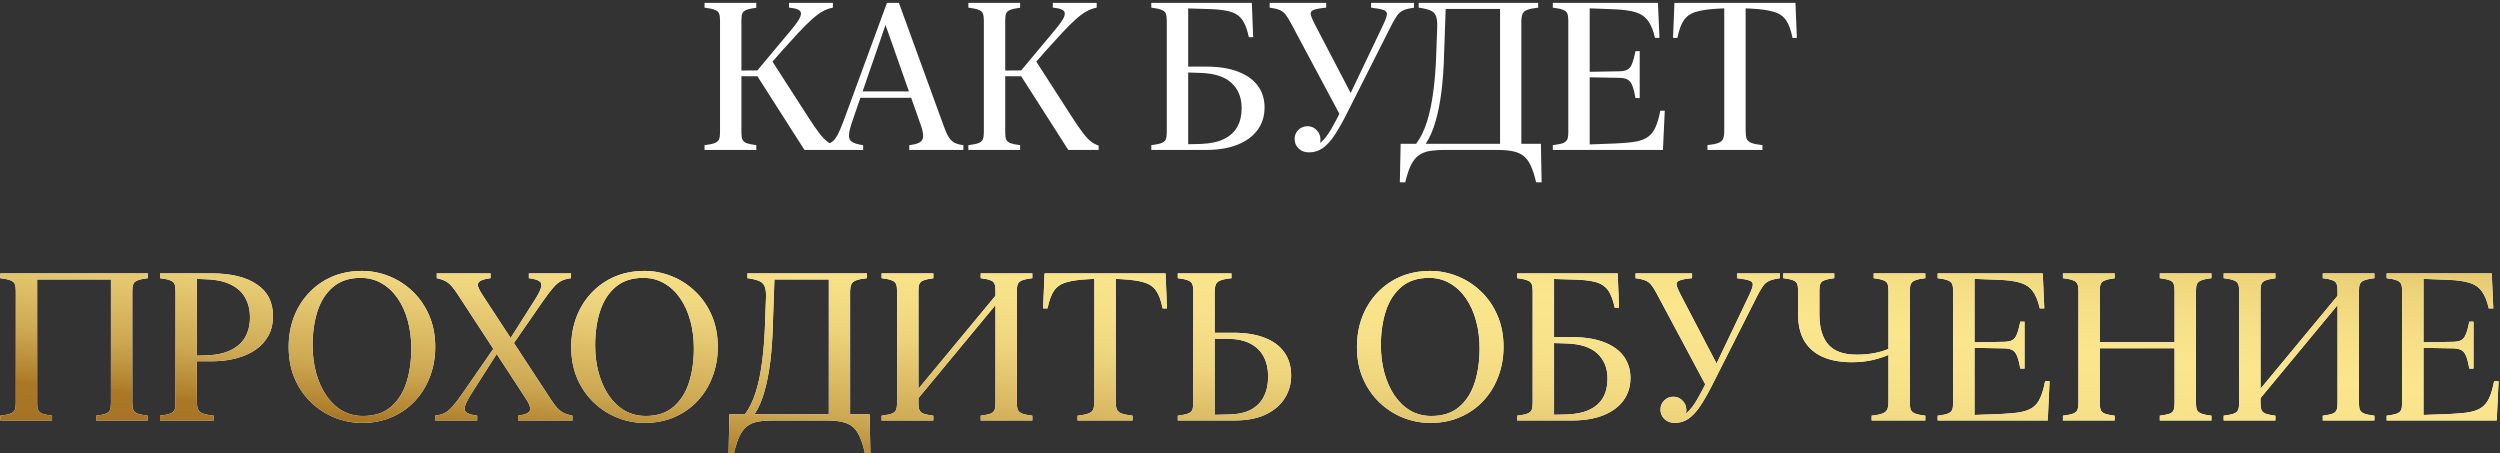 <?xml version="1.0" encoding="UTF-8"?> <svg xmlns="http://www.w3.org/2000/svg" width="767" height="139" viewBox="0 0 767 139" fill="none"><rect x="0" y="0" width="767" height="139" fill="#333333" stroke="none"/><path d="M227.469 40.812C227.469 41.688 227.573 42.365 227.781 42.844C228.01 43.323 228.448 43.688 229.094 43.938C229.74 44.167 230.719 44.365 232.031 44.531V46H216.156V44.531C217.552 44.365 218.583 44.156 219.25 43.906C219.938 43.635 220.385 43.26 220.594 42.781C220.802 42.281 220.906 41.562 220.906 40.625V6.25C220.906 5.312 220.802 4.604 220.594 4.125C220.385 3.625 219.938 3.25 219.25 3C218.583 2.729 217.552 2.51 216.156 2.344V0.875H232.031V2.375C230.719 2.542 229.74 2.75 229.094 3C228.448 3.229 228.01 3.583 227.781 4.062C227.573 4.521 227.469 5.198 227.469 6.094V40.812ZM246.812 46L231.719 22.375L242.969 8.906C244.26 7.344 245.104 6.115 245.5 5.219C245.896 4.302 245.812 3.625 245.25 3.188C244.688 2.75 243.625 2.469 242.062 2.344V0.875H255.531V2.344C254.427 2.552 253.375 2.938 252.375 3.5C251.396 4.042 250.312 4.844 249.125 5.906C247.958 6.948 246.552 8.344 244.906 10.094C243.302 11.823 241.708 13.573 240.125 15.344C238.562 17.115 237.094 18.792 235.719 20.375L236.438 18.031L247.969 35.938C249.323 38.042 250.458 39.688 251.375 40.875C252.292 42.062 253.115 42.927 253.844 43.469C254.573 44.01 255.333 44.406 256.125 44.656V46H246.812ZM233.625 23.406L225.438 23.375V21.656L233.625 21.594V23.406ZM289.406 38.312C289.969 39.896 290.5 41.115 291 41.969C291.521 42.802 292.125 43.406 292.812 43.781C293.5 44.135 294.417 44.385 295.562 44.531V46H278.969V44.531C280.427 44.365 281.49 44.083 282.156 43.688C282.844 43.271 283.198 42.646 283.219 41.812C283.24 40.958 282.99 39.781 282.469 38.281L271.344 6.719H272L261.438 37.344C260.833 39.115 260.51 40.49 260.469 41.469C260.427 42.427 260.75 43.125 261.438 43.562C262.125 44 263.25 44.323 264.812 44.531V46H252.094V44.531C253.302 44.385 254.26 44.115 254.969 43.719C255.677 43.302 256.302 42.594 256.844 41.594C257.406 40.594 258.052 39.125 258.781 37.188L272.125 0.875H275.781L289.406 38.312ZM262.938 30L263.625 28.031H281.812L282.5 30H262.938ZM308.406 40.812C308.406 41.688 308.51 42.365 308.719 42.844C308.948 43.323 309.385 43.688 310.031 43.938C310.677 44.167 311.656 44.365 312.969 44.531V46H297.094V44.531C298.49 44.365 299.521 44.156 300.188 43.906C300.875 43.635 301.323 43.26 301.531 42.781C301.74 42.281 301.844 41.562 301.844 40.625V6.25C301.844 5.312 301.74 4.604 301.531 4.125C301.323 3.625 300.875 3.25 300.188 3C299.521 2.729 298.49 2.51 297.094 2.344V0.875H312.969V2.375C311.656 2.542 310.677 2.75 310.031 3C309.385 3.229 308.948 3.583 308.719 4.062C308.51 4.521 308.406 5.198 308.406 6.094V40.812ZM327.75 46L312.656 22.375L323.906 8.906C325.198 7.344 326.042 6.115 326.438 5.219C326.833 4.302 326.75 3.625 326.188 3.188C325.625 2.75 324.562 2.469 323 2.344V0.875H336.469V2.344C335.365 2.552 334.312 2.938 333.312 3.5C332.333 4.042 331.25 4.844 330.062 5.906C328.896 6.948 327.49 8.344 325.844 10.094C324.24 11.823 322.646 13.573 321.062 15.344C319.5 17.115 318.031 18.792 316.656 20.375L317.375 18.031L328.906 35.938C330.26 38.042 331.396 39.688 332.312 40.875C333.229 42.062 334.052 42.927 334.781 43.469C335.51 44.01 336.271 44.406 337.062 44.656V46H327.75ZM314.562 23.406L306.375 23.375V21.656L314.562 21.594V23.406ZM387.969 32.969C387.969 35.615 387.25 37.917 385.812 39.875C384.396 41.812 382.344 43.323 379.656 44.406C376.99 45.469 373.781 46 370.031 46H353.219V44.531C354.615 44.365 355.646 44.156 356.312 43.906C357 43.635 357.448 43.26 357.656 42.781C357.865 42.281 357.969 41.562 357.969 40.625V6.25C357.969 5.312 357.865 4.604 357.656 4.125C357.448 3.625 357 3.25 356.312 3C355.646 2.729 354.615 2.51 353.219 2.344V0.875H384.062L384.469 11.406H383.156C382.76 9.635 382.292 8.208 381.75 7.125C381.208 6.021 380.49 5.167 379.594 4.562C378.719 3.958 377.583 3.531 376.188 3.281C374.812 3.01 373.094 2.844 371.031 2.781L364.531 2.594V20.438H370.031C373.99 20.438 377.302 20.969 379.969 22.031C382.635 23.073 384.635 24.531 385.969 26.406C387.302 28.281 387.969 30.469 387.969 32.969ZM380.938 33.188C380.938 29.958 379.906 27.385 377.844 25.469C375.802 23.552 372.677 22.521 368.469 22.375L364.531 22.25V44.25L368.469 44.156C371.323 44.052 373.667 43.552 375.5 42.656C377.333 41.76 378.698 40.521 379.594 38.938C380.49 37.333 380.938 35.417 380.938 33.188ZM397.188 42.625C397.188 41.521 397.573 40.594 398.344 39.844C399.135 39.094 400.073 38.719 401.156 38.719C402.26 38.719 403.198 39.125 403.969 39.938C404.74 40.729 405.125 41.698 405.125 42.844C405.125 43.865 404.76 44.729 404.031 45.438C403.323 46.125 402.51 46.469 401.594 46.469V45C402.969 45 404.188 44.552 405.25 43.656C406.312 42.76 407.365 41.417 408.406 39.625C409.469 37.812 410.656 35.542 411.969 32.812L411.25 35.531L396 7C395.375 5.833 394.812 4.948 394.312 4.344C393.812 3.74 393.208 3.302 392.5 3.031C391.792 2.74 390.802 2.51 389.531 2.344V0.875H406.875V2.344C405.062 2.51 403.792 2.74 403.062 3.031C402.333 3.302 402.021 3.76 402.125 4.406C402.25 5.052 402.656 6.042 403.344 7.375L414.781 29.281H414.031L424.375 7.594C425.042 6.198 425.417 5.167 425.5 4.5C425.604 3.833 425.281 3.365 424.531 3.094C423.781 2.802 422.49 2.552 420.656 2.344V0.875H433.812V2.344C432.5 2.531 431.469 2.781 430.719 3.094C429.969 3.385 429.323 3.875 428.781 4.562C428.26 5.25 427.656 6.26 426.969 7.594L413.094 35.062C411.76 37.708 410.51 39.896 409.344 41.625C408.177 43.354 406.969 44.646 405.719 45.5C404.49 46.333 403.115 46.75 401.594 46.75C400.281 46.75 399.219 46.354 398.406 45.562C397.594 44.771 397.188 43.792 397.188 42.625ZM466.75 46H443.344C441.448 46 439.844 46.115 438.531 46.344C437.219 46.573 436.104 47.031 435.188 47.719C434.271 48.406 433.49 49.406 432.844 50.719C432.219 52.031 431.646 53.771 431.125 55.938H429.469L429.719 44.125H434.469C435.865 42.25 436.99 39.938 437.844 37.188C438.698 34.417 439.344 31.271 439.781 27.75C440.24 24.208 440.531 20.354 440.656 16.188L440.938 8.406C441 6.885 440.875 5.729 440.562 4.938C440.25 4.125 439.667 3.542 438.812 3.188C437.958 2.833 436.771 2.552 435.25 2.344V0.875H471.906V2.344C470.385 2.51 469.26 2.74 468.531 3.031C467.802 3.323 467.323 3.75 467.094 4.312C466.865 4.875 466.75 5.656 466.75 6.656V46ZM460.219 44.125V2.75H443.531L443.062 16.188C442.958 20.542 442.688 24.479 442.25 28C441.812 31.521 441.198 34.625 440.406 37.312C439.635 40 438.635 42.271 437.406 44.125H460.219ZM472.75 44.125L472.969 55.938H471.281C470.802 53.875 470.26 52.188 469.656 50.875C469.073 49.583 468.344 48.583 467.469 47.875C466.594 47.167 465.49 46.677 464.156 46.406C462.844 46.135 461.219 46 459.281 46H456.562V44.125H472.75ZM508.656 0.875L509.125 11.625H507.75C507.229 9.333 506.51 7.573 505.594 6.344C504.698 5.115 503.427 4.25 501.781 3.75C500.156 3.25 497.958 2.948 495.188 2.844L487.719 2.562V22.031L496.781 21.875C497.885 21.854 498.74 21.677 499.344 21.344C499.948 20.99 500.417 20.365 500.75 19.469C501.104 18.573 501.448 17.312 501.781 15.688H503.062V30.094H501.781C501.49 28.469 501.167 27.208 500.812 26.312C500.479 25.417 500 24.792 499.375 24.438C498.771 24.083 497.906 23.896 496.781 23.875L487.719 23.719V44.312L496.062 44C498.396 43.896 500.333 43.708 501.875 43.438C503.417 43.146 504.667 42.656 505.625 41.969C506.583 41.281 507.344 40.302 507.906 39.031C508.49 37.74 508.979 36.052 509.375 33.969H510.75L510.188 46H476.406V44.531C477.802 44.365 478.833 44.156 479.5 43.906C480.188 43.635 480.635 43.26 480.844 42.781C481.052 42.281 481.156 41.562 481.156 40.625V6.25C481.156 5.312 481.052 4.604 480.844 4.125C480.635 3.625 480.188 3.25 479.5 3C478.833 2.729 477.802 2.51 476.406 2.344V0.875H508.656ZM550.844 0.875L551.281 11.625H549.938C549.479 9.25 548.823 7.448 547.969 6.219C547.115 4.969 545.854 4.104 544.188 3.625C542.542 3.125 540.292 2.802 537.438 2.656L535.562 2.562V40.188C535.562 41.208 535.667 42 535.875 42.562C536.104 43.125 536.583 43.552 537.312 43.844C538.062 44.135 539.198 44.365 540.719 44.531V46H523.844V44.531C525.365 44.365 526.49 44.135 527.219 43.844C527.969 43.552 528.448 43.125 528.656 42.562C528.885 42 529 41.208 529 40.188V2.562L527.125 2.656C524.25 2.802 521.99 3.125 520.344 3.625C518.698 4.104 517.448 4.969 516.594 6.219C515.76 7.448 515.104 9.25 514.625 11.625H513.281L513.719 0.875H550.844Z" fill="white"></path><path d="M4.844 123.625V89.25C4.844 88.312 4.74 87.604 4.531 87.125C4.323 86.625 3.875 86.25 3.188 86C2.521 85.729 1.49 85.51 0.094 85.344V83.875H11.406V123.812C11.406 124.688 11.51 125.365 11.719 125.844C11.948 126.323 12.385 126.688 13.031 126.938C13.677 127.167 14.656 127.365 15.969 127.531V129H0.094V127.531C1.49 127.365 2.521 127.156 3.188 126.906C3.875 126.635 4.323 126.26 4.531 125.781C4.74 125.281 4.844 124.562 4.844 123.625ZM34.75 85.75H10.719V83.875H34.75V85.75ZM34.031 123.812V83.875H45.344V85.344C43.969 85.51 42.938 85.729 42.25 86C41.583 86.25 41.135 86.625 40.906 87.125C40.698 87.604 40.594 88.312 40.594 89.25V123.625C40.594 124.562 40.698 125.281 40.906 125.781C41.135 126.26 41.583 126.635 42.25 126.906C42.938 127.156 43.969 127.365 45.344 127.531V129H29.5V127.531C30.812 127.365 31.792 127.167 32.438 126.938C33.083 126.688 33.51 126.323 33.719 125.844C33.927 125.365 34.031 124.688 34.031 123.812ZM83.75 96.938C83.75 99.271 83.271 101.302 82.312 103.031C81.354 104.76 80.021 106.208 78.312 107.375C76.604 108.521 74.604 109.385 72.312 109.969C70.042 110.552 67.573 110.844 64.906 110.844H60.406V123.188C60.406 124.208 60.521 125 60.75 125.562C60.979 126.125 61.458 126.552 62.188 126.844C62.917 127.135 64.042 127.365 65.562 127.531V129H49.094V127.531C50.49 127.365 51.521 127.156 52.188 126.906C52.875 126.635 53.323 126.26 53.531 125.781C53.74 125.281 53.844 124.562 53.844 123.625V89.25C53.844 88.312 53.74 87.604 53.531 87.125C53.323 86.625 52.875 86.25 52.188 86C51.521 85.729 50.49 85.51 49.094 85.344V83.875H64.906C70.823 83.875 75.438 84.99 78.75 87.219C82.083 89.427 83.75 92.667 83.75 96.938ZM76.688 97.344C76.688 95.073 76.208 93.083 75.25 91.375C74.312 89.667 72.854 88.323 70.875 87.344C68.917 86.344 66.417 85.792 63.375 85.688L60.406 85.562V109.125L63.375 109.031C66.396 108.927 68.885 108.385 70.844 107.406C72.823 106.427 74.292 105.094 75.25 103.406C76.208 101.698 76.688 99.677 76.688 97.344ZM88.562 106.438C88.562 103.208 89.083 100.188 90.125 97.375C91.188 94.562 92.708 92.094 94.688 89.969C96.667 87.823 99.031 86.146 101.781 84.938C104.552 83.729 107.635 83.125 111.031 83.125C113.885 83.125 116.646 83.656 119.312 84.719C122 85.781 124.406 87.323 126.531 89.344C128.677 91.365 130.375 93.812 131.625 96.688C132.896 99.562 133.531 102.812 133.531 106.438C133.531 109.646 133 112.656 131.938 115.469C130.896 118.281 129.385 120.76 127.406 122.906C125.427 125.052 123.052 126.729 120.281 127.938C117.531 129.146 114.458 129.75 111.062 129.75C108.208 129.75 105.438 129.219 102.75 128.156C100.083 127.094 97.677 125.552 95.531 123.531C93.406 121.51 91.708 119.062 90.438 116.188C89.188 113.312 88.562 110.062 88.562 106.438ZM95.906 105.906C95.906 108.927 96.26 111.75 96.969 114.375C97.698 117 98.729 119.312 100.062 121.312C101.417 123.292 103.042 124.844 104.938 125.969C106.854 127.073 109.01 127.625 111.406 127.625C114.906 127.625 117.74 126.698 119.906 124.844C122.094 122.99 123.688 120.5 124.688 117.375C125.688 114.25 126.188 110.771 126.188 106.938C126.188 103.917 125.833 101.094 125.125 98.469C124.417 95.844 123.385 93.542 122.031 91.562C120.677 89.583 119.042 88.042 117.125 86.938C115.208 85.812 113.062 85.25 110.688 85.25C107.188 85.25 104.354 86.177 102.188 88.031C100.021 89.865 98.427 92.344 97.406 95.469C96.406 98.594 95.906 102.073 95.906 105.906ZM140.594 90.562C139.802 89.333 139.104 88.385 138.5 87.719C137.896 87.031 137.24 86.521 136.531 86.188C135.844 85.833 135 85.552 134 85.344V83.875H150.5V85.344C148.979 85.552 147.917 85.844 147.312 86.219C146.708 86.594 146.49 87.125 146.656 87.812C146.844 88.5 147.323 89.427 148.094 90.594L168.844 122.312C169.635 123.542 170.344 124.5 170.969 125.188C171.615 125.854 172.292 126.365 173 126.719C173.729 127.052 174.604 127.323 175.625 127.531V129H158.938V127.531C160.417 127.323 161.438 127.021 162 126.625C162.583 126.208 162.792 125.656 162.625 124.969C162.479 124.26 162.042 123.365 161.312 122.281L140.594 90.562ZM142.344 120.062L152.25 105.719L153.25 107.25L144.75 120.562C143.688 122.25 143 123.562 142.688 124.5C142.396 125.438 142.542 126.125 143.125 126.562C143.729 127 144.823 127.323 146.406 127.531V129H133.5V127.531C134.646 127.385 135.615 127.115 136.406 126.719C137.219 126.302 138.073 125.583 138.969 124.562C139.865 123.542 140.99 122.042 142.344 120.062ZM166.5 92.5L156.844 106.438L155.906 104.875L163.969 92.188C165.031 90.521 165.698 89.229 165.969 88.312C166.26 87.396 166.115 86.729 165.531 86.312C164.948 85.875 163.854 85.552 162.25 85.344V83.875H175.188V85.344C174.042 85.49 173.062 85.76 172.25 86.156C171.438 86.552 170.604 87.24 169.75 88.219C168.896 89.198 167.812 90.625 166.5 92.5ZM175.25 106.438C175.25 103.208 175.771 100.188 176.812 97.375C177.875 94.562 179.396 92.094 181.375 89.969C183.354 87.823 185.719 86.146 188.469 84.938C191.24 83.729 194.323 83.125 197.719 83.125C200.573 83.125 203.333 83.656 206 84.719C208.688 85.781 211.094 87.323 213.219 89.344C215.365 91.365 217.062 93.812 218.312 96.688C219.583 99.562 220.219 102.812 220.219 106.438C220.219 109.646 219.688 112.656 218.625 115.469C217.583 118.281 216.073 120.76 214.094 122.906C212.115 125.052 209.74 126.729 206.969 127.938C204.219 129.146 201.146 129.75 197.75 129.75C194.896 129.75 192.125 129.219 189.438 128.156C186.771 127.094 184.365 125.552 182.219 123.531C180.094 121.51 178.396 119.062 177.125 116.188C175.875 113.312 175.25 110.062 175.25 106.438ZM182.594 105.906C182.594 108.927 182.948 111.75 183.656 114.375C184.385 117 185.417 119.312 186.75 121.312C188.104 123.292 189.729 124.844 191.625 125.969C193.542 127.073 195.698 127.625 198.094 127.625C201.594 127.625 204.427 126.698 206.594 124.844C208.781 122.99 210.375 120.5 211.375 117.375C212.375 114.25 212.875 110.771 212.875 106.938C212.875 103.917 212.521 101.094 211.812 98.469C211.104 95.844 210.073 93.542 208.719 91.562C207.365 89.583 205.729 88.042 203.812 86.938C201.896 85.812 199.75 85.25 197.375 85.25C193.875 85.25 191.042 86.177 188.875 88.031C186.708 89.865 185.115 92.344 184.094 95.469C183.094 98.594 182.594 102.073 182.594 105.906ZM260.812 129H237.406C235.51 129 233.906 129.115 232.594 129.344C231.281 129.573 230.167 130.031 229.25 130.719C228.333 131.406 227.552 132.406 226.906 133.719C226.281 135.031 225.708 136.771 225.188 138.938H223.531L223.781 127.125H228.531C229.927 125.25 231.052 122.938 231.906 120.188C232.76 117.417 233.406 114.271 233.844 110.75C234.302 107.208 234.594 103.354 234.719 99.188L235 91.406C235.062 89.885 234.938 88.729 234.625 87.938C234.312 87.125 233.729 86.542 232.875 86.188C232.021 85.833 230.833 85.552 229.312 85.344V83.875H265.969V85.344C264.448 85.51 263.323 85.74 262.594 86.031C261.865 86.323 261.385 86.75 261.156 87.312C260.927 87.875 260.812 88.656 260.812 89.656V129ZM254.281 127.125V85.75H237.594L237.125 99.188C237.021 103.542 236.75 107.479 236.312 111C235.875 114.521 235.26 117.625 234.469 120.312C233.698 123 232.698 125.271 231.469 127.125H254.281ZM266.812 127.125L267.031 138.938H265.344C264.865 136.875 264.323 135.188 263.719 133.875C263.135 132.583 262.406 131.583 261.531 130.875C260.656 130.167 259.552 129.677 258.219 129.406C256.906 129.135 255.281 129 253.344 129H250.625V127.125H266.812ZM280.469 123.719V120.844L306.719 89.156V92.031L280.469 123.719ZM281.781 123.812C281.781 124.688 281.885 125.365 282.094 125.844C282.323 126.323 282.76 126.688 283.406 126.938C284.052 127.167 285.031 127.365 286.344 127.531V129H270.469V127.531C271.865 127.365 272.896 127.156 273.562 126.906C274.25 126.635 274.698 126.26 274.906 125.781C275.115 125.281 275.219 124.562 275.219 123.625V89.25C275.219 88.312 275.115 87.604 274.906 87.125C274.698 86.625 274.25 86.25 273.562 86C272.896 85.729 271.865 85.51 270.469 85.344V83.875H286.344V85.375C285.031 85.542 284.052 85.75 283.406 86C282.76 86.229 282.323 86.583 282.094 87.062C281.885 87.521 281.781 88.198 281.781 89.094V123.812ZM311.969 123.625C311.969 124.562 312.073 125.281 312.281 125.781C312.51 126.26 312.958 126.635 313.625 126.906C314.312 127.156 315.344 127.365 316.719 127.531V129H300.875V127.531C302.188 127.365 303.167 127.167 303.812 126.938C304.479 126.688 304.906 126.323 305.094 125.844C305.302 125.365 305.406 124.688 305.406 123.812V89.062C305.406 88.188 305.302 87.51 305.094 87.031C304.906 86.552 304.479 86.198 303.812 85.969C303.167 85.719 302.188 85.51 300.875 85.344V83.875H316.719V85.344C315.344 85.51 314.312 85.729 313.625 86C312.958 86.25 312.51 86.625 312.281 87.125C312.073 87.604 311.969 88.312 311.969 89.25V123.625ZM357.594 83.875L358.031 94.625H356.688C356.229 92.25 355.573 90.448 354.719 89.219C353.865 87.969 352.604 87.104 350.938 86.625C349.292 86.125 347.042 85.802 344.188 85.656L342.312 85.562V123.188C342.312 124.208 342.417 125 342.625 125.562C342.854 126.125 343.333 126.552 344.062 126.844C344.812 127.135 345.948 127.365 347.469 127.531V129H330.594V127.531C332.115 127.365 333.24 127.135 333.969 126.844C334.719 126.552 335.198 126.125 335.406 125.562C335.635 125 335.75 124.208 335.75 123.188V85.562L333.875 85.656C331 85.802 328.74 86.125 327.094 86.625C325.448 87.104 324.198 87.969 323.344 89.219C322.51 90.448 321.854 92.25 321.375 94.625H320.031L320.469 83.875H357.594ZM361.344 129V127.531C362.74 127.365 363.771 127.156 364.438 126.906C365.125 126.635 365.573 126.26 365.781 125.781C365.99 125.281 366.094 124.562 366.094 123.625V89.25C366.094 88.312 365.99 87.604 365.781 87.125C365.573 86.625 365.125 86.25 364.438 86C363.771 85.729 362.74 85.51 361.344 85.344V83.875H377.812V85.344C376.292 85.51 375.167 85.74 374.438 86.031C373.708 86.323 373.229 86.75 373 87.312C372.771 87.875 372.656 88.656 372.656 89.656V129H361.344ZM389.062 115.562C389.062 113.188 388.604 111.135 387.688 109.406C386.771 107.677 385.406 106.344 383.594 105.406C381.781 104.469 379.542 103.979 376.875 103.938L372.312 103.906V102.094H378.438C382.167 102.094 385.344 102.604 387.969 103.625C390.615 104.646 392.635 106.135 394.031 108.094C395.427 110.052 396.125 112.438 396.125 115.25C396.125 117.812 395.458 120.135 394.125 122.219C392.812 124.302 390.865 125.958 388.281 127.188C385.698 128.396 382.51 129 378.719 129H372.312V127.281L377.188 127.156C379.917 127.094 382.156 126.583 383.906 125.625C385.656 124.646 386.948 123.302 387.781 121.594C388.635 119.885 389.062 117.875 389.062 115.562ZM416.312 106.438C416.312 103.208 416.833 100.188 417.875 97.375C418.938 94.562 420.458 92.094 422.438 89.969C424.417 87.823 426.781 86.146 429.531 84.938C432.302 83.729 435.385 83.125 438.781 83.125C441.635 83.125 444.396 83.656 447.062 84.719C449.75 85.781 452.156 87.323 454.281 89.344C456.427 91.365 458.125 93.812 459.375 96.688C460.646 99.562 461.281 102.812 461.281 106.438C461.281 109.646 460.75 112.656 459.688 115.469C458.646 118.281 457.135 120.76 455.156 122.906C453.177 125.052 450.802 126.729 448.031 127.938C445.281 129.146 442.208 129.75 438.812 129.75C435.958 129.75 433.188 129.219 430.5 128.156C427.833 127.094 425.427 125.552 423.281 123.531C421.156 121.51 419.458 119.062 418.188 116.188C416.938 113.312 416.312 110.062 416.312 106.438ZM423.656 105.906C423.656 108.927 424.01 111.75 424.719 114.375C425.448 117 426.479 119.312 427.812 121.312C429.167 123.292 430.792 124.844 432.688 125.969C434.604 127.073 436.76 127.625 439.156 127.625C442.656 127.625 445.49 126.698 447.656 124.844C449.844 122.99 451.438 120.5 452.438 117.375C453.438 114.25 453.938 110.771 453.938 106.938C453.938 103.917 453.583 101.094 452.875 98.469C452.167 95.844 451.135 93.542 449.781 91.562C448.427 89.583 446.792 88.042 444.875 86.938C442.958 85.812 440.812 85.25 438.438 85.25C434.938 85.25 432.104 86.177 429.938 88.031C427.771 89.865 426.177 92.344 425.156 95.469C424.156 98.594 423.656 102.073 423.656 105.906ZM500.219 115.969C500.219 118.615 499.5 120.917 498.062 122.875C496.646 124.812 494.594 126.323 491.906 127.406C489.24 128.469 486.031 129 482.281 129H465.469V127.531C466.865 127.365 467.896 127.156 468.562 126.906C469.25 126.635 469.698 126.26 469.906 125.781C470.115 125.281 470.219 124.562 470.219 123.625V89.25C470.219 88.312 470.115 87.604 469.906 87.125C469.698 86.625 469.25 86.25 468.562 86C467.896 85.729 466.865 85.51 465.469 85.344V83.875H496.312L496.719 94.406H495.406C495.01 92.635 494.542 91.208 494 90.125C493.458 89.021 492.74 88.167 491.844 87.562C490.969 86.958 489.833 86.531 488.438 86.281C487.062 86.01 485.344 85.844 483.281 85.781L476.781 85.594V103.438H482.281C486.24 103.438 489.552 103.969 492.219 105.031C494.885 106.073 496.885 107.531 498.219 109.406C499.552 111.281 500.219 113.469 500.219 115.969ZM493.188 116.188C493.188 112.958 492.156 110.385 490.094 108.469C488.052 106.552 484.927 105.521 480.719 105.375L476.781 105.25V127.25L480.719 127.156C483.573 127.052 485.917 126.552 487.75 125.656C489.583 124.76 490.948 123.521 491.844 121.938C492.74 120.333 493.188 118.417 493.188 116.188ZM509.438 125.625C509.438 124.521 509.823 123.594 510.594 122.844C511.385 122.094 512.323 121.719 513.406 121.719C514.51 121.719 515.448 122.125 516.219 122.938C516.99 123.729 517.375 124.698 517.375 125.844C517.375 126.865 517.01 127.729 516.281 128.438C515.573 129.125 514.76 129.469 513.844 129.469V128C515.219 128 516.438 127.552 517.5 126.656C518.562 125.76 519.615 124.417 520.656 122.625C521.719 120.812 522.906 118.542 524.219 115.812L523.5 118.531L508.25 90C507.625 88.833 507.062 87.948 506.562 87.344C506.062 86.74 505.458 86.302 504.75 86.031C504.042 85.74 503.052 85.51 501.781 85.344V83.875H519.125V85.344C517.312 85.51 516.042 85.74 515.312 86.031C514.583 86.302 514.271 86.76 514.375 87.406C514.5 88.052 514.906 89.042 515.594 90.375L527.031 112.281H526.281L536.625 90.594C537.292 89.198 537.667 88.167 537.75 87.5C537.854 86.833 537.531 86.365 536.781 86.094C536.031 85.802 534.74 85.552 532.906 85.344V83.875H546.062V85.344C544.75 85.531 543.719 85.781 542.969 86.094C542.219 86.385 541.573 86.875 541.031 87.562C540.51 88.25 539.906 89.26 539.219 90.594L525.344 118.062C524.01 120.708 522.76 122.896 521.594 124.625C520.427 126.354 519.219 127.646 517.969 128.5C516.74 129.333 515.365 129.75 513.844 129.75C512.531 129.75 511.469 129.354 510.656 128.562C509.844 127.771 509.438 126.792 509.438 125.625ZM585.938 123.625C585.938 124.562 586.042 125.281 586.25 125.781C586.479 126.26 586.927 126.635 587.594 126.906C588.26 127.156 589.292 127.365 590.688 127.531V129H574.219V127.531C575.74 127.365 576.865 127.135 577.594 126.844C578.323 126.552 578.802 126.125 579.031 125.562C579.26 125 579.375 124.208 579.375 123.188V108.875C577.938 109.521 576.25 110.062 574.312 110.5C572.396 110.917 570.323 111.125 568.094 111.125C564.698 111.125 561.771 110.594 559.312 109.531C556.854 108.469 554.958 106.854 553.625 104.688C552.312 102.5 551.656 99.75 551.656 96.438V89.062C551.656 88.188 551.552 87.51 551.344 87.031C551.135 86.552 550.708 86.198 550.062 85.969C549.417 85.719 548.427 85.51 547.094 85.344V83.875H562.75V85.344C561.417 85.51 560.427 85.719 559.781 85.969C559.135 86.198 558.708 86.552 558.5 87.031C558.292 87.51 558.188 88.188 558.188 89.062V96.438C558.188 100.521 559.094 103.604 560.906 105.688C562.719 107.771 565.615 108.812 569.594 108.812C571.469 108.812 573.219 108.667 574.844 108.375C576.469 108.083 577.979 107.646 579.375 107.062V89.062C579.375 88.188 579.271 87.51 579.062 87.031C578.875 86.552 578.448 86.198 577.781 85.969C577.135 85.719 576.156 85.51 574.844 85.344V83.875H590.688V85.344C589.292 85.51 588.26 85.729 587.594 86C586.927 86.25 586.479 86.625 586.25 87.125C586.042 87.604 585.938 88.312 585.938 89.25V123.625ZM626.719 83.875L627.188 94.625H625.812C625.292 92.333 624.573 90.573 623.656 89.344C622.76 88.115 621.49 87.25 619.844 86.75C618.219 86.25 616.021 85.948 613.25 85.844L605.781 85.562V105.031L614.844 104.875C615.948 104.854 616.802 104.677 617.406 104.344C618.01 103.99 618.479 103.365 618.812 102.469C619.167 101.573 619.51 100.312 619.844 98.688H621.125V113.094H619.844C619.552 111.469 619.229 110.208 618.875 109.312C618.542 108.417 618.062 107.792 617.438 107.438C616.833 107.083 615.969 106.896 614.844 106.875L605.781 106.719V127.312L614.125 127C616.458 126.896 618.396 126.708 619.938 126.438C621.479 126.146 622.729 125.656 623.688 124.969C624.646 124.281 625.406 123.302 625.969 122.031C626.552 120.74 627.042 119.052 627.438 116.969H628.812L628.25 129H594.469V127.531C595.865 127.365 596.896 127.156 597.562 126.906C598.25 126.635 598.698 126.26 598.906 125.781C599.115 125.281 599.219 124.562 599.219 123.625V89.25C599.219 88.312 599.115 87.604 598.906 87.125C598.698 86.625 598.25 86.25 597.562 86C596.896 85.729 595.865 85.51 594.469 85.344V83.875H626.719ZM644.219 123.812C644.219 124.688 644.323 125.365 644.531 125.844C644.76 126.323 645.198 126.688 645.844 126.938C646.49 127.167 647.469 127.365 648.781 127.531V129H632.906V127.531C634.302 127.365 635.333 127.156 636 126.906C636.688 126.635 637.135 126.26 637.344 125.781C637.552 125.281 637.656 124.562 637.656 123.625V89.25C637.656 88.312 637.552 87.604 637.344 87.125C637.135 86.625 636.688 86.25 636 86C635.333 85.729 634.302 85.51 632.906 85.344V83.875H648.781V85.375C647.469 85.542 646.49 85.75 645.844 86C645.198 86.229 644.76 86.583 644.531 87.062C644.323 87.521 644.219 88.198 644.219 89.094V123.812ZM673.719 123.625C673.719 124.562 673.823 125.281 674.031 125.781C674.26 126.26 674.719 126.635 675.406 126.906C676.094 127.156 677.115 127.365 678.469 127.531V129H662.625V127.531C663.958 127.365 664.948 127.167 665.594 126.938C666.24 126.688 666.656 126.323 666.844 125.844C667.052 125.365 667.156 124.688 667.156 123.812V89.062C667.156 88.188 667.052 87.51 666.844 87.031C666.656 86.552 666.24 86.198 665.594 85.969C664.948 85.719 663.958 85.51 662.625 85.344V83.875H678.469V85.344C677.115 85.51 676.094 85.729 675.406 86C674.719 86.25 674.26 86.625 674.031 87.125C673.823 87.604 673.719 88.312 673.719 89.25V123.625ZM640.938 106.844V104.969H670.438V106.844H640.938ZM692.219 123.719V120.844L718.469 89.156V92.031L692.219 123.719ZM693.531 123.812C693.531 124.688 693.635 125.365 693.844 125.844C694.073 126.323 694.51 126.688 695.156 126.938C695.802 127.167 696.781 127.365 698.094 127.531V129H682.219V127.531C683.615 127.365 684.646 127.156 685.312 126.906C686 126.635 686.448 126.26 686.656 125.781C686.865 125.281 686.969 124.562 686.969 123.625V89.25C686.969 88.312 686.865 87.604 686.656 87.125C686.448 86.625 686 86.25 685.312 86C684.646 85.729 683.615 85.51 682.219 85.344V83.875H698.094V85.375C696.781 85.542 695.802 85.75 695.156 86C694.51 86.229 694.073 86.583 693.844 87.062C693.635 87.521 693.531 88.198 693.531 89.094V123.812ZM723.719 123.625C723.719 124.562 723.823 125.281 724.031 125.781C724.26 126.26 724.708 126.635 725.375 126.906C726.062 127.156 727.094 127.365 728.469 127.531V129H712.625V127.531C713.938 127.365 714.917 127.167 715.562 126.938C716.229 126.688 716.656 126.323 716.844 125.844C717.052 125.365 717.156 124.688 717.156 123.812V89.062C717.156 88.188 717.052 87.51 716.844 87.031C716.656 86.552 716.229 86.198 715.562 85.969C714.917 85.719 713.938 85.51 712.625 85.344V83.875H728.469V85.344C727.094 85.51 726.062 85.729 725.375 86C724.708 86.25 724.26 86.625 724.031 87.125C723.823 87.604 723.719 88.312 723.719 89.25V123.625ZM764.469 83.875L764.938 94.625H763.562C763.042 92.333 762.323 90.573 761.406 89.344C760.51 88.115 759.24 87.25 757.594 86.75C755.969 86.25 753.771 85.948 751 85.844L743.531 85.562V105.031L752.594 104.875C753.698 104.854 754.552 104.677 755.156 104.344C755.76 103.99 756.229 103.365 756.562 102.469C756.917 101.573 757.26 100.312 757.594 98.688H758.875V113.094H757.594C757.302 111.469 756.979 110.208 756.625 109.312C756.292 108.417 755.812 107.792 755.188 107.438C754.583 107.083 753.719 106.896 752.594 106.875L743.531 106.719V127.312L751.875 127C754.208 126.896 756.146 126.708 757.688 126.438C759.229 126.146 760.479 125.656 761.438 124.969C762.396 124.281 763.156 123.302 763.719 122.031C764.302 120.74 764.792 119.052 765.188 116.969H766.562L766 129H732.219V127.531C733.615 127.365 734.646 127.156 735.312 126.906C736 126.635 736.448 126.26 736.656 125.781C736.865 125.281 736.969 124.562 736.969 123.625V89.25C736.969 88.312 736.865 87.604 736.656 87.125C736.448 86.625 736 86.25 735.312 86C734.646 85.729 733.615 85.51 732.219 85.344V83.875H764.469Z" fill="white"></path><path d="M4.844 123.625V89.25C4.844 88.312 4.74 87.604 4.531 87.125C4.323 86.625 3.875 86.25 3.188 86C2.521 85.729 1.49 85.51 0.094 85.344V83.875H11.406V123.812C11.406 124.688 11.51 125.365 11.719 125.844C11.948 126.323 12.385 126.688 13.031 126.938C13.677 127.167 14.656 127.365 15.969 127.531V129H0.094V127.531C1.49 127.365 2.521 127.156 3.188 126.906C3.875 126.635 4.323 126.26 4.531 125.781C4.74 125.281 4.844 124.562 4.844 123.625ZM34.75 85.75H10.719V83.875H34.75V85.75ZM34.031 123.812V83.875H45.344V85.344C43.969 85.51 42.938 85.729 42.25 86C41.583 86.25 41.135 86.625 40.906 87.125C40.698 87.604 40.594 88.312 40.594 89.25V123.625C40.594 124.562 40.698 125.281 40.906 125.781C41.135 126.26 41.583 126.635 42.25 126.906C42.938 127.156 43.969 127.365 45.344 127.531V129H29.5V127.531C30.812 127.365 31.792 127.167 32.438 126.938C33.083 126.688 33.51 126.323 33.719 125.844C33.927 125.365 34.031 124.688 34.031 123.812ZM83.75 96.938C83.75 99.271 83.271 101.302 82.312 103.031C81.354 104.76 80.021 106.208 78.312 107.375C76.604 108.521 74.604 109.385 72.312 109.969C70.042 110.552 67.573 110.844 64.906 110.844H60.406V123.188C60.406 124.208 60.521 125 60.75 125.562C60.979 126.125 61.458 126.552 62.188 126.844C62.917 127.135 64.042 127.365 65.562 127.531V129H49.094V127.531C50.49 127.365 51.521 127.156 52.188 126.906C52.875 126.635 53.323 126.26 53.531 125.781C53.74 125.281 53.844 124.562 53.844 123.625V89.25C53.844 88.312 53.74 87.604 53.531 87.125C53.323 86.625 52.875 86.25 52.188 86C51.521 85.729 50.49 85.51 49.094 85.344V83.875H64.906C70.823 83.875 75.438 84.99 78.75 87.219C82.083 89.427 83.75 92.667 83.75 96.938ZM76.688 97.344C76.688 95.073 76.208 93.083 75.25 91.375C74.312 89.667 72.854 88.323 70.875 87.344C68.917 86.344 66.417 85.792 63.375 85.688L60.406 85.562V109.125L63.375 109.031C66.396 108.927 68.885 108.385 70.844 107.406C72.823 106.427 74.292 105.094 75.25 103.406C76.208 101.698 76.688 99.677 76.688 97.344ZM88.562 106.438C88.562 103.208 89.083 100.188 90.125 97.375C91.188 94.562 92.708 92.094 94.688 89.969C96.667 87.823 99.031 86.146 101.781 84.938C104.552 83.729 107.635 83.125 111.031 83.125C113.885 83.125 116.646 83.656 119.312 84.719C122 85.781 124.406 87.323 126.531 89.344C128.677 91.365 130.375 93.812 131.625 96.688C132.896 99.562 133.531 102.812 133.531 106.438C133.531 109.646 133 112.656 131.938 115.469C130.896 118.281 129.385 120.76 127.406 122.906C125.427 125.052 123.052 126.729 120.281 127.938C117.531 129.146 114.458 129.75 111.062 129.75C108.208 129.75 105.438 129.219 102.75 128.156C100.083 127.094 97.677 125.552 95.531 123.531C93.406 121.51 91.708 119.062 90.438 116.188C89.188 113.312 88.562 110.062 88.562 106.438ZM95.906 105.906C95.906 108.927 96.26 111.75 96.969 114.375C97.698 117 98.729 119.312 100.062 121.312C101.417 123.292 103.042 124.844 104.938 125.969C106.854 127.073 109.01 127.625 111.406 127.625C114.906 127.625 117.74 126.698 119.906 124.844C122.094 122.99 123.688 120.5 124.688 117.375C125.688 114.25 126.188 110.771 126.188 106.938C126.188 103.917 125.833 101.094 125.125 98.469C124.417 95.844 123.385 93.542 122.031 91.562C120.677 89.583 119.042 88.042 117.125 86.938C115.208 85.812 113.062 85.25 110.688 85.25C107.188 85.25 104.354 86.177 102.188 88.031C100.021 89.865 98.427 92.344 97.406 95.469C96.406 98.594 95.906 102.073 95.906 105.906ZM140.594 90.562C139.802 89.333 139.104 88.385 138.5 87.719C137.896 87.031 137.24 86.521 136.531 86.188C135.844 85.833 135 85.552 134 85.344V83.875H150.5V85.344C148.979 85.552 147.917 85.844 147.312 86.219C146.708 86.594 146.49 87.125 146.656 87.812C146.844 88.5 147.323 89.427 148.094 90.594L168.844 122.312C169.635 123.542 170.344 124.5 170.969 125.188C171.615 125.854 172.292 126.365 173 126.719C173.729 127.052 174.604 127.323 175.625 127.531V129H158.938V127.531C160.417 127.323 161.438 127.021 162 126.625C162.583 126.208 162.792 125.656 162.625 124.969C162.479 124.26 162.042 123.365 161.312 122.281L140.594 90.562ZM142.344 120.062L152.25 105.719L153.25 107.25L144.75 120.562C143.688 122.25 143 123.562 142.688 124.5C142.396 125.438 142.542 126.125 143.125 126.562C143.729 127 144.823 127.323 146.406 127.531V129H133.5V127.531C134.646 127.385 135.615 127.115 136.406 126.719C137.219 126.302 138.073 125.583 138.969 124.562C139.865 123.542 140.99 122.042 142.344 120.062ZM166.5 92.5L156.844 106.438L155.906 104.875L163.969 92.188C165.031 90.521 165.698 89.229 165.969 88.312C166.26 87.396 166.115 86.729 165.531 86.312C164.948 85.875 163.854 85.552 162.25 85.344V83.875H175.188V85.344C174.042 85.49 173.062 85.76 172.25 86.156C171.438 86.552 170.604 87.24 169.75 88.219C168.896 89.198 167.812 90.625 166.5 92.5ZM175.25 106.438C175.25 103.208 175.771 100.188 176.812 97.375C177.875 94.562 179.396 92.094 181.375 89.969C183.354 87.823 185.719 86.146 188.469 84.938C191.24 83.729 194.323 83.125 197.719 83.125C200.573 83.125 203.333 83.656 206 84.719C208.688 85.781 211.094 87.323 213.219 89.344C215.365 91.365 217.062 93.812 218.312 96.688C219.583 99.562 220.219 102.812 220.219 106.438C220.219 109.646 219.688 112.656 218.625 115.469C217.583 118.281 216.073 120.76 214.094 122.906C212.115 125.052 209.74 126.729 206.969 127.938C204.219 129.146 201.146 129.75 197.75 129.75C194.896 129.75 192.125 129.219 189.438 128.156C186.771 127.094 184.365 125.552 182.219 123.531C180.094 121.51 178.396 119.062 177.125 116.188C175.875 113.312 175.25 110.062 175.25 106.438ZM182.594 105.906C182.594 108.927 182.948 111.75 183.656 114.375C184.385 117 185.417 119.312 186.75 121.312C188.104 123.292 189.729 124.844 191.625 125.969C193.542 127.073 195.698 127.625 198.094 127.625C201.594 127.625 204.427 126.698 206.594 124.844C208.781 122.99 210.375 120.5 211.375 117.375C212.375 114.25 212.875 110.771 212.875 106.938C212.875 103.917 212.521 101.094 211.812 98.469C211.104 95.844 210.073 93.542 208.719 91.562C207.365 89.583 205.729 88.042 203.812 86.938C201.896 85.812 199.75 85.25 197.375 85.25C193.875 85.25 191.042 86.177 188.875 88.031C186.708 89.865 185.115 92.344 184.094 95.469C183.094 98.594 182.594 102.073 182.594 105.906ZM260.812 129H237.406C235.51 129 233.906 129.115 232.594 129.344C231.281 129.573 230.167 130.031 229.25 130.719C228.333 131.406 227.552 132.406 226.906 133.719C226.281 135.031 225.708 136.771 225.188 138.938H223.531L223.781 127.125H228.531C229.927 125.25 231.052 122.938 231.906 120.188C232.76 117.417 233.406 114.271 233.844 110.75C234.302 107.208 234.594 103.354 234.719 99.188L235 91.406C235.062 89.885 234.938 88.729 234.625 87.938C234.312 87.125 233.729 86.542 232.875 86.188C232.021 85.833 230.833 85.552 229.312 85.344V83.875H265.969V85.344C264.448 85.51 263.323 85.74 262.594 86.031C261.865 86.323 261.385 86.75 261.156 87.312C260.927 87.875 260.812 88.656 260.812 89.656V129ZM254.281 127.125V85.75H237.594L237.125 99.188C237.021 103.542 236.75 107.479 236.312 111C235.875 114.521 235.26 117.625 234.469 120.312C233.698 123 232.698 125.271 231.469 127.125H254.281ZM266.812 127.125L267.031 138.938H265.344C264.865 136.875 264.323 135.188 263.719 133.875C263.135 132.583 262.406 131.583 261.531 130.875C260.656 130.167 259.552 129.677 258.219 129.406C256.906 129.135 255.281 129 253.344 129H250.625V127.125H266.812ZM280.469 123.719V120.844L306.719 89.156V92.031L280.469 123.719ZM281.781 123.812C281.781 124.688 281.885 125.365 282.094 125.844C282.323 126.323 282.76 126.688 283.406 126.938C284.052 127.167 285.031 127.365 286.344 127.531V129H270.469V127.531C271.865 127.365 272.896 127.156 273.562 126.906C274.25 126.635 274.698 126.26 274.906 125.781C275.115 125.281 275.219 124.562 275.219 123.625V89.25C275.219 88.312 275.115 87.604 274.906 87.125C274.698 86.625 274.25 86.25 273.562 86C272.896 85.729 271.865 85.51 270.469 85.344V83.875H286.344V85.375C285.031 85.542 284.052 85.75 283.406 86C282.76 86.229 282.323 86.583 282.094 87.062C281.885 87.521 281.781 88.198 281.781 89.094V123.812ZM311.969 123.625C311.969 124.562 312.073 125.281 312.281 125.781C312.51 126.26 312.958 126.635 313.625 126.906C314.312 127.156 315.344 127.365 316.719 127.531V129H300.875V127.531C302.188 127.365 303.167 127.167 303.812 126.938C304.479 126.688 304.906 126.323 305.094 125.844C305.302 125.365 305.406 124.688 305.406 123.812V89.062C305.406 88.188 305.302 87.51 305.094 87.031C304.906 86.552 304.479 86.198 303.812 85.969C303.167 85.719 302.188 85.51 300.875 85.344V83.875H316.719V85.344C315.344 85.51 314.312 85.729 313.625 86C312.958 86.25 312.51 86.625 312.281 87.125C312.073 87.604 311.969 88.312 311.969 89.25V123.625ZM357.594 83.875L358.031 94.625H356.688C356.229 92.25 355.573 90.448 354.719 89.219C353.865 87.969 352.604 87.104 350.938 86.625C349.292 86.125 347.042 85.802 344.188 85.656L342.312 85.562V123.188C342.312 124.208 342.417 125 342.625 125.562C342.854 126.125 343.333 126.552 344.062 126.844C344.812 127.135 345.948 127.365 347.469 127.531V129H330.594V127.531C332.115 127.365 333.24 127.135 333.969 126.844C334.719 126.552 335.198 126.125 335.406 125.562C335.635 125 335.75 124.208 335.75 123.188V85.562L333.875 85.656C331 85.802 328.74 86.125 327.094 86.625C325.448 87.104 324.198 87.969 323.344 89.219C322.51 90.448 321.854 92.25 321.375 94.625H320.031L320.469 83.875H357.594ZM361.344 129V127.531C362.74 127.365 363.771 127.156 364.438 126.906C365.125 126.635 365.573 126.26 365.781 125.781C365.99 125.281 366.094 124.562 366.094 123.625V89.25C366.094 88.312 365.99 87.604 365.781 87.125C365.573 86.625 365.125 86.25 364.438 86C363.771 85.729 362.74 85.51 361.344 85.344V83.875H377.812V85.344C376.292 85.51 375.167 85.74 374.438 86.031C373.708 86.323 373.229 86.75 373 87.312C372.771 87.875 372.656 88.656 372.656 89.656V129H361.344ZM389.062 115.562C389.062 113.188 388.604 111.135 387.688 109.406C386.771 107.677 385.406 106.344 383.594 105.406C381.781 104.469 379.542 103.979 376.875 103.938L372.312 103.906V102.094H378.438C382.167 102.094 385.344 102.604 387.969 103.625C390.615 104.646 392.635 106.135 394.031 108.094C395.427 110.052 396.125 112.438 396.125 115.25C396.125 117.812 395.458 120.135 394.125 122.219C392.812 124.302 390.865 125.958 388.281 127.188C385.698 128.396 382.51 129 378.719 129H372.312V127.281L377.188 127.156C379.917 127.094 382.156 126.583 383.906 125.625C385.656 124.646 386.948 123.302 387.781 121.594C388.635 119.885 389.062 117.875 389.062 115.562ZM416.312 106.438C416.312 103.208 416.833 100.188 417.875 97.375C418.938 94.562 420.458 92.094 422.438 89.969C424.417 87.823 426.781 86.146 429.531 84.938C432.302 83.729 435.385 83.125 438.781 83.125C441.635 83.125 444.396 83.656 447.062 84.719C449.75 85.781 452.156 87.323 454.281 89.344C456.427 91.365 458.125 93.812 459.375 96.688C460.646 99.562 461.281 102.812 461.281 106.438C461.281 109.646 460.75 112.656 459.688 115.469C458.646 118.281 457.135 120.76 455.156 122.906C453.177 125.052 450.802 126.729 448.031 127.938C445.281 129.146 442.208 129.75 438.812 129.75C435.958 129.75 433.188 129.219 430.5 128.156C427.833 127.094 425.427 125.552 423.281 123.531C421.156 121.51 419.458 119.062 418.188 116.188C416.938 113.312 416.312 110.062 416.312 106.438ZM423.656 105.906C423.656 108.927 424.01 111.75 424.719 114.375C425.448 117 426.479 119.312 427.812 121.312C429.167 123.292 430.792 124.844 432.688 125.969C434.604 127.073 436.76 127.625 439.156 127.625C442.656 127.625 445.49 126.698 447.656 124.844C449.844 122.99 451.438 120.5 452.438 117.375C453.438 114.25 453.938 110.771 453.938 106.938C453.938 103.917 453.583 101.094 452.875 98.469C452.167 95.844 451.135 93.542 449.781 91.562C448.427 89.583 446.792 88.042 444.875 86.938C442.958 85.812 440.812 85.25 438.438 85.25C434.938 85.25 432.104 86.177 429.938 88.031C427.771 89.865 426.177 92.344 425.156 95.469C424.156 98.594 423.656 102.073 423.656 105.906ZM500.219 115.969C500.219 118.615 499.5 120.917 498.062 122.875C496.646 124.812 494.594 126.323 491.906 127.406C489.24 128.469 486.031 129 482.281 129H465.469V127.531C466.865 127.365 467.896 127.156 468.562 126.906C469.25 126.635 469.698 126.26 469.906 125.781C470.115 125.281 470.219 124.562 470.219 123.625V89.25C470.219 88.312 470.115 87.604 469.906 87.125C469.698 86.625 469.25 86.25 468.562 86C467.896 85.729 466.865 85.51 465.469 85.344V83.875H496.312L496.719 94.406H495.406C495.01 92.635 494.542 91.208 494 90.125C493.458 89.021 492.74 88.167 491.844 87.562C490.969 86.958 489.833 86.531 488.438 86.281C487.062 86.01 485.344 85.844 483.281 85.781L476.781 85.594V103.438H482.281C486.24 103.438 489.552 103.969 492.219 105.031C494.885 106.073 496.885 107.531 498.219 109.406C499.552 111.281 500.219 113.469 500.219 115.969ZM493.188 116.188C493.188 112.958 492.156 110.385 490.094 108.469C488.052 106.552 484.927 105.521 480.719 105.375L476.781 105.25V127.25L480.719 127.156C483.573 127.052 485.917 126.552 487.75 125.656C489.583 124.76 490.948 123.521 491.844 121.938C492.74 120.333 493.188 118.417 493.188 116.188ZM509.438 125.625C509.438 124.521 509.823 123.594 510.594 122.844C511.385 122.094 512.323 121.719 513.406 121.719C514.51 121.719 515.448 122.125 516.219 122.938C516.99 123.729 517.375 124.698 517.375 125.844C517.375 126.865 517.01 127.729 516.281 128.438C515.573 129.125 514.76 129.469 513.844 129.469V128C515.219 128 516.438 127.552 517.5 126.656C518.562 125.76 519.615 124.417 520.656 122.625C521.719 120.812 522.906 118.542 524.219 115.812L523.5 118.531L508.25 90C507.625 88.833 507.062 87.948 506.562 87.344C506.062 86.74 505.458 86.302 504.75 86.031C504.042 85.74 503.052 85.51 501.781 85.344V83.875H519.125V85.344C517.312 85.51 516.042 85.74 515.312 86.031C514.583 86.302 514.271 86.76 514.375 87.406C514.5 88.052 514.906 89.042 515.594 90.375L527.031 112.281H526.281L536.625 90.594C537.292 89.198 537.667 88.167 537.75 87.5C537.854 86.833 537.531 86.365 536.781 86.094C536.031 85.802 534.74 85.552 532.906 85.344V83.875H546.062V85.344C544.75 85.531 543.719 85.781 542.969 86.094C542.219 86.385 541.573 86.875 541.031 87.562C540.51 88.25 539.906 89.26 539.219 90.594L525.344 118.062C524.01 120.708 522.76 122.896 521.594 124.625C520.427 126.354 519.219 127.646 517.969 128.5C516.74 129.333 515.365 129.75 513.844 129.75C512.531 129.75 511.469 129.354 510.656 128.562C509.844 127.771 509.438 126.792 509.438 125.625ZM585.938 123.625C585.938 124.562 586.042 125.281 586.25 125.781C586.479 126.26 586.927 126.635 587.594 126.906C588.26 127.156 589.292 127.365 590.688 127.531V129H574.219V127.531C575.74 127.365 576.865 127.135 577.594 126.844C578.323 126.552 578.802 126.125 579.031 125.562C579.26 125 579.375 124.208 579.375 123.188V108.875C577.938 109.521 576.25 110.062 574.312 110.5C572.396 110.917 570.323 111.125 568.094 111.125C564.698 111.125 561.771 110.594 559.312 109.531C556.854 108.469 554.958 106.854 553.625 104.688C552.312 102.5 551.656 99.75 551.656 96.438V89.062C551.656 88.188 551.552 87.51 551.344 87.031C551.135 86.552 550.708 86.198 550.062 85.969C549.417 85.719 548.427 85.51 547.094 85.344V83.875H562.75V85.344C561.417 85.51 560.427 85.719 559.781 85.969C559.135 86.198 558.708 86.552 558.5 87.031C558.292 87.51 558.188 88.188 558.188 89.062V96.438C558.188 100.521 559.094 103.604 560.906 105.688C562.719 107.771 565.615 108.812 569.594 108.812C571.469 108.812 573.219 108.667 574.844 108.375C576.469 108.083 577.979 107.646 579.375 107.062V89.062C579.375 88.188 579.271 87.51 579.062 87.031C578.875 86.552 578.448 86.198 577.781 85.969C577.135 85.719 576.156 85.51 574.844 85.344V83.875H590.688V85.344C589.292 85.51 588.26 85.729 587.594 86C586.927 86.25 586.479 86.625 586.25 87.125C586.042 87.604 585.938 88.312 585.938 89.25V123.625ZM626.719 83.875L627.188 94.625H625.812C625.292 92.333 624.573 90.573 623.656 89.344C622.76 88.115 621.49 87.25 619.844 86.75C618.219 86.25 616.021 85.948 613.25 85.844L605.781 85.562V105.031L614.844 104.875C615.948 104.854 616.802 104.677 617.406 104.344C618.01 103.99 618.479 103.365 618.812 102.469C619.167 101.573 619.51 100.312 619.844 98.688H621.125V113.094H619.844C619.552 111.469 619.229 110.208 618.875 109.312C618.542 108.417 618.062 107.792 617.438 107.438C616.833 107.083 615.969 106.896 614.844 106.875L605.781 106.719V127.312L614.125 127C616.458 126.896 618.396 126.708 619.938 126.438C621.479 126.146 622.729 125.656 623.688 124.969C624.646 124.281 625.406 123.302 625.969 122.031C626.552 120.74 627.042 119.052 627.438 116.969H628.812L628.25 129H594.469V127.531C595.865 127.365 596.896 127.156 597.562 126.906C598.25 126.635 598.698 126.26 598.906 125.781C599.115 125.281 599.219 124.562 599.219 123.625V89.25C599.219 88.312 599.115 87.604 598.906 87.125C598.698 86.625 598.25 86.25 597.562 86C596.896 85.729 595.865 85.51 594.469 85.344V83.875H626.719ZM644.219 123.812C644.219 124.688 644.323 125.365 644.531 125.844C644.76 126.323 645.198 126.688 645.844 126.938C646.49 127.167 647.469 127.365 648.781 127.531V129H632.906V127.531C634.302 127.365 635.333 127.156 636 126.906C636.688 126.635 637.135 126.26 637.344 125.781C637.552 125.281 637.656 124.562 637.656 123.625V89.25C637.656 88.312 637.552 87.604 637.344 87.125C637.135 86.625 636.688 86.25 636 86C635.333 85.729 634.302 85.51 632.906 85.344V83.875H648.781V85.375C647.469 85.542 646.49 85.75 645.844 86C645.198 86.229 644.76 86.583 644.531 87.062C644.323 87.521 644.219 88.198 644.219 89.094V123.812ZM673.719 123.625C673.719 124.562 673.823 125.281 674.031 125.781C674.26 126.26 674.719 126.635 675.406 126.906C676.094 127.156 677.115 127.365 678.469 127.531V129H662.625V127.531C663.958 127.365 664.948 127.167 665.594 126.938C666.24 126.688 666.656 126.323 666.844 125.844C667.052 125.365 667.156 124.688 667.156 123.812V89.062C667.156 88.188 667.052 87.51 666.844 87.031C666.656 86.552 666.24 86.198 665.594 85.969C664.948 85.719 663.958 85.51 662.625 85.344V83.875H678.469V85.344C677.115 85.51 676.094 85.729 675.406 86C674.719 86.25 674.26 86.625 674.031 87.125C673.823 87.604 673.719 88.312 673.719 89.25V123.625ZM640.938 106.844V104.969H670.438V106.844H640.938ZM692.219 123.719V120.844L718.469 89.156V92.031L692.219 123.719ZM693.531 123.812C693.531 124.688 693.635 125.365 693.844 125.844C694.073 126.323 694.51 126.688 695.156 126.938C695.802 127.167 696.781 127.365 698.094 127.531V129H682.219V127.531C683.615 127.365 684.646 127.156 685.312 126.906C686 126.635 686.448 126.26 686.656 125.781C686.865 125.281 686.969 124.562 686.969 123.625V89.25C686.969 88.312 686.865 87.604 686.656 87.125C686.448 86.625 686 86.25 685.312 86C684.646 85.729 683.615 85.51 682.219 85.344V83.875H698.094V85.375C696.781 85.542 695.802 85.75 695.156 86C694.51 86.229 694.073 86.583 693.844 87.062C693.635 87.521 693.531 88.198 693.531 89.094V123.812ZM723.719 123.625C723.719 124.562 723.823 125.281 724.031 125.781C724.26 126.26 724.708 126.635 725.375 126.906C726.062 127.156 727.094 127.365 728.469 127.531V129H712.625V127.531C713.938 127.365 714.917 127.167 715.562 126.938C716.229 126.688 716.656 126.323 716.844 125.844C717.052 125.365 717.156 124.688 717.156 123.812V89.062C717.156 88.188 717.052 87.51 716.844 87.031C716.656 86.552 716.229 86.198 715.562 85.969C714.917 85.719 713.938 85.51 712.625 85.344V83.875H728.469V85.344C727.094 85.51 726.062 85.729 725.375 86C724.708 86.25 724.26 86.625 724.031 87.125C723.823 87.604 723.719 88.312 723.719 89.25V123.625ZM764.469 83.875L764.938 94.625H763.562C763.042 92.333 762.323 90.573 761.406 89.344C760.51 88.115 759.24 87.25 757.594 86.75C755.969 86.25 753.771 85.948 751 85.844L743.531 85.562V105.031L752.594 104.875C753.698 104.854 754.552 104.677 755.156 104.344C755.76 103.99 756.229 103.365 756.562 102.469C756.917 101.573 757.26 100.312 757.594 98.688H758.875V113.094H757.594C757.302 111.469 756.979 110.208 756.625 109.312C756.292 108.417 755.812 107.792 755.188 107.438C754.583 107.083 753.719 106.896 752.594 106.875L743.531 106.719V127.312L751.875 127C754.208 126.896 756.146 126.708 757.688 126.438C759.229 126.146 760.479 125.656 761.438 124.969C762.396 124.281 763.156 123.302 763.719 122.031C764.302 120.74 764.792 119.052 765.188 116.969H766.562L766 129H732.219V127.531C733.615 127.365 734.646 127.156 735.312 126.906C736 126.635 736.448 126.26 736.656 125.781C736.865 125.281 736.969 124.562 736.969 123.625V89.25C736.969 88.312 736.865 87.604 736.656 87.125C736.448 86.625 736 86.25 735.312 86C734.646 85.729 733.615 85.51 732.219 85.344V83.875H764.469Z" fill="url(#paint0_linear_37_373)"></path><defs><linearGradient id="paint0_linear_37_373" x1="1089.3" y1="-53.803" x2="1046.67" y2="345.666" gradientUnits="userSpaceOnUse"><stop stop-color="#231210"></stop><stop offset="0.19" stop-color="#976426"></stop><stop offset="0.32" stop-color="#A4711E"></stop><stop offset="0.33" stop-color="#AC7C29"></stop><stop offset="0.37" stop-color="#C8A24C"></stop><stop offset="0.41" stop-color="#DEBF68"></stop><stop offset="0.45" stop-color="#EED57C"></stop><stop offset="0.49" stop-color="#F7E188"></stop><stop offset="0.52" stop-color="#FBE68D"></stop><stop offset="0.56" stop-color="#F8E289"></stop><stop offset="0.6" stop-color="#EFD67E"></stop><stop offset="0.63" stop-color="#E1C36C"></stop><stop offset="0.67" stop-color="#CDA852"></stop><stop offset="0.7" stop-color="#B48632"></stop><stop offset="0.71" stop-color="#AA7825"></stop><stop offset="0.85" stop-color="#915D26"></stop><stop offset="1" stop-color="#4C3E1C"></stop></linearGradient></defs></svg> 